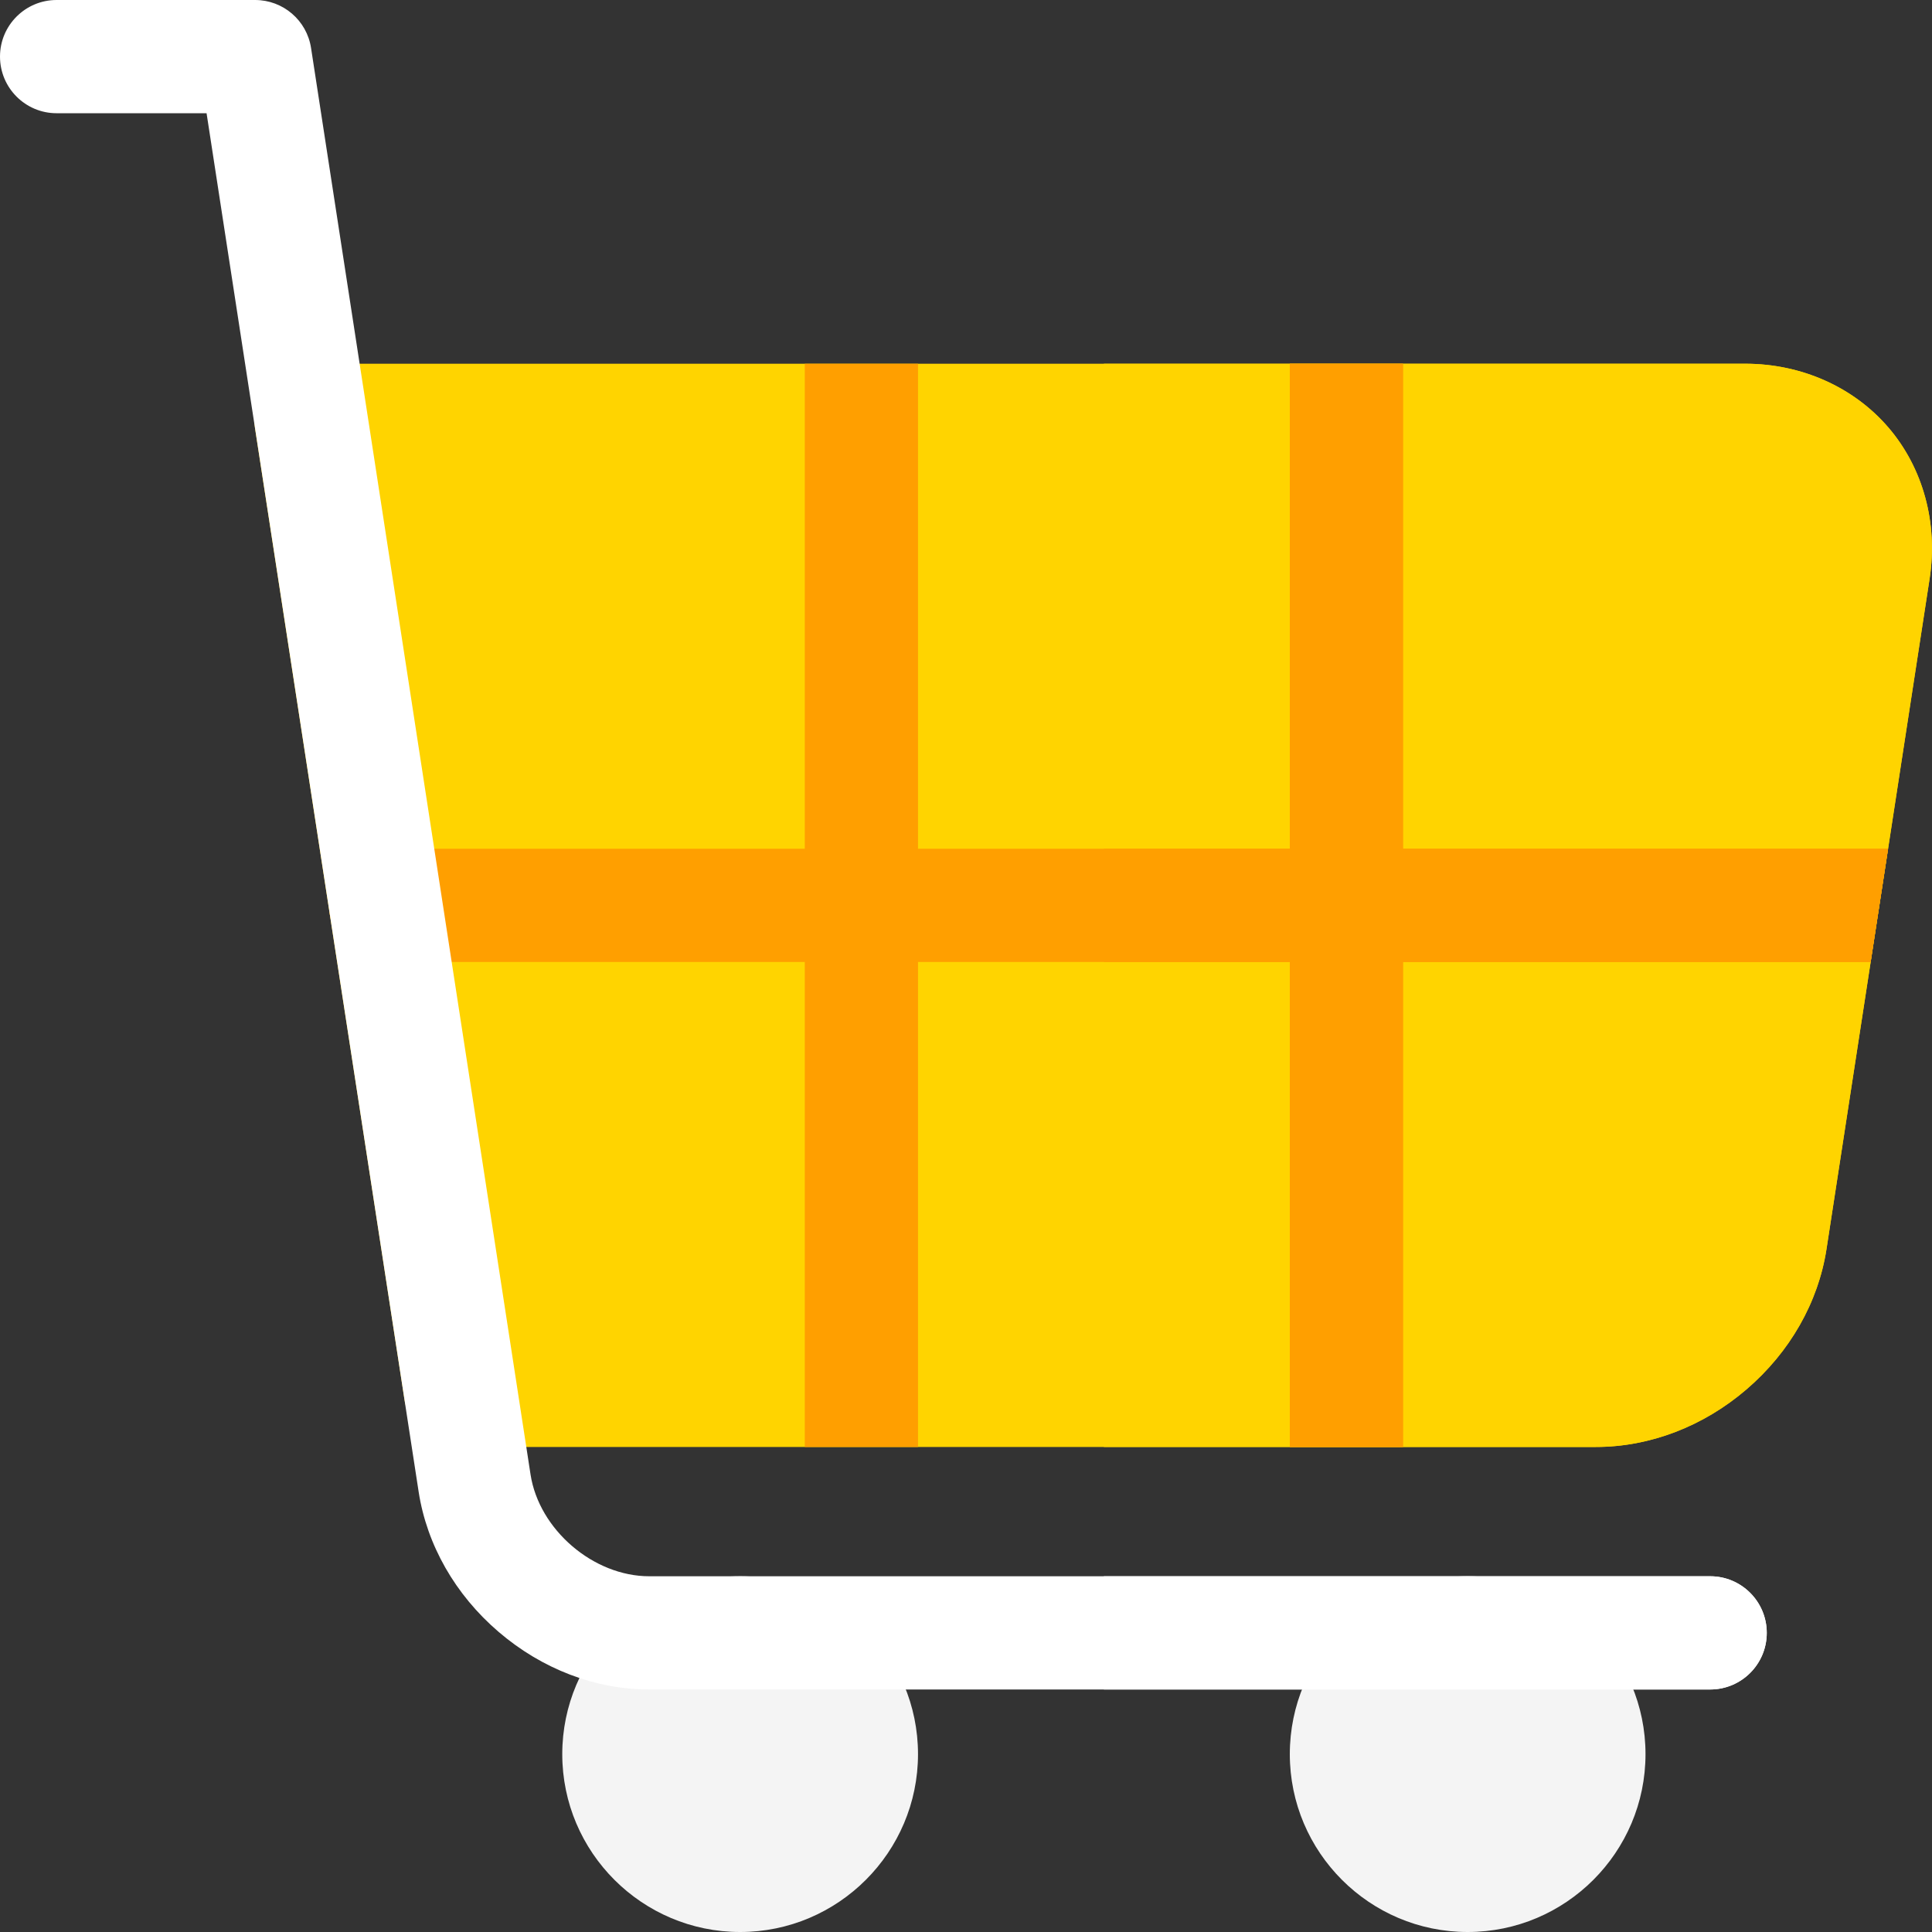 <svg width="38" height="38" viewBox="0 0 38 38" fill="none" xmlns="http://www.w3.org/2000/svg">
<rect x="0" y="0" width="38" height="38" fill="#333333" stroke="none"/>
<path d="M37.142 8.408C36.458 7.612 35.431 7.154 34.325 7.154H6.119C5.794 7.154 5.485 7.296 5.274 7.543C5.062 7.789 4.969 8.116 5.018 8.437L7.954 27.516C8.037 28.059 8.505 28.46 9.054 28.46H31.389C32.448 28.46 33.501 28.058 34.353 27.326C35.205 26.595 35.763 25.616 35.924 24.57L37.953 11.383C38.121 10.29 37.826 9.205 37.142 8.408Z" fill="#FFD400"/>
<path d="M37.142 8.408C36.458 7.612 35.431 7.154 34.325 7.154H21.712V28.46H31.39C32.448 28.46 33.501 28.058 34.353 27.326C35.205 26.595 35.763 25.616 35.925 24.57L37.953 11.383C38.121 10.29 37.826 9.205 37.142 8.408Z" fill="#FFD400"/>
<path d="M27.595 16.694V7.154H25.369V16.694H18.056V7.154H15.829V16.694H7.586C6.972 16.694 6.473 17.192 6.473 17.807C6.473 18.422 6.972 18.921 7.586 18.921H15.829V28.46H18.056V18.921H25.369V28.46H27.595V18.921H36.793L37.136 16.694H27.595Z" fill="#FF9F00"/>
<path d="M27.595 16.694V7.154H25.369V16.694H21.712V18.921H25.369V28.46H27.595V18.921H36.793L37.136 16.694H27.595Z" fill="#FF9F00"/>
<path d="M14.558 31.003C12.629 31.003 11.059 32.573 11.059 34.502C11.059 36.431 12.629 38 14.558 38C16.486 38 18.056 36.431 18.056 34.502C18.056 32.573 16.487 31.003 14.558 31.003Z" fill="#F4F4F4"/>
<path d="M28.867 31.003C26.938 31.003 25.369 32.573 25.369 34.502C25.369 36.431 26.938 38 28.867 38C30.796 38 32.365 36.431 32.365 34.502C32.365 32.573 30.796 31.003 28.867 31.003Z" fill="#F4F4F4"/>
<path d="M33.637 33.23H12.769C11.71 33.23 10.658 32.827 9.806 32.096C8.953 31.365 8.395 30.386 8.234 29.34L4.063 2.227H1.113C0.499 2.227 0 1.728 0 1.113C0 0.498 0.499 0 1.113 0H5.018C5.568 0 6.035 0.401 6.118 0.944L10.435 29.001C10.602 30.087 11.671 31.003 12.769 31.003H33.637C34.252 31.003 34.75 31.502 34.75 32.117C34.75 32.732 34.252 33.23 33.637 33.23Z" fill="white"/>
<path d="M33.637 33.23C34.252 33.23 34.75 32.732 34.75 32.117C34.75 31.502 34.252 31.003 33.637 31.003H21.712V33.23H33.637Z" fill="white"/>
</svg>
